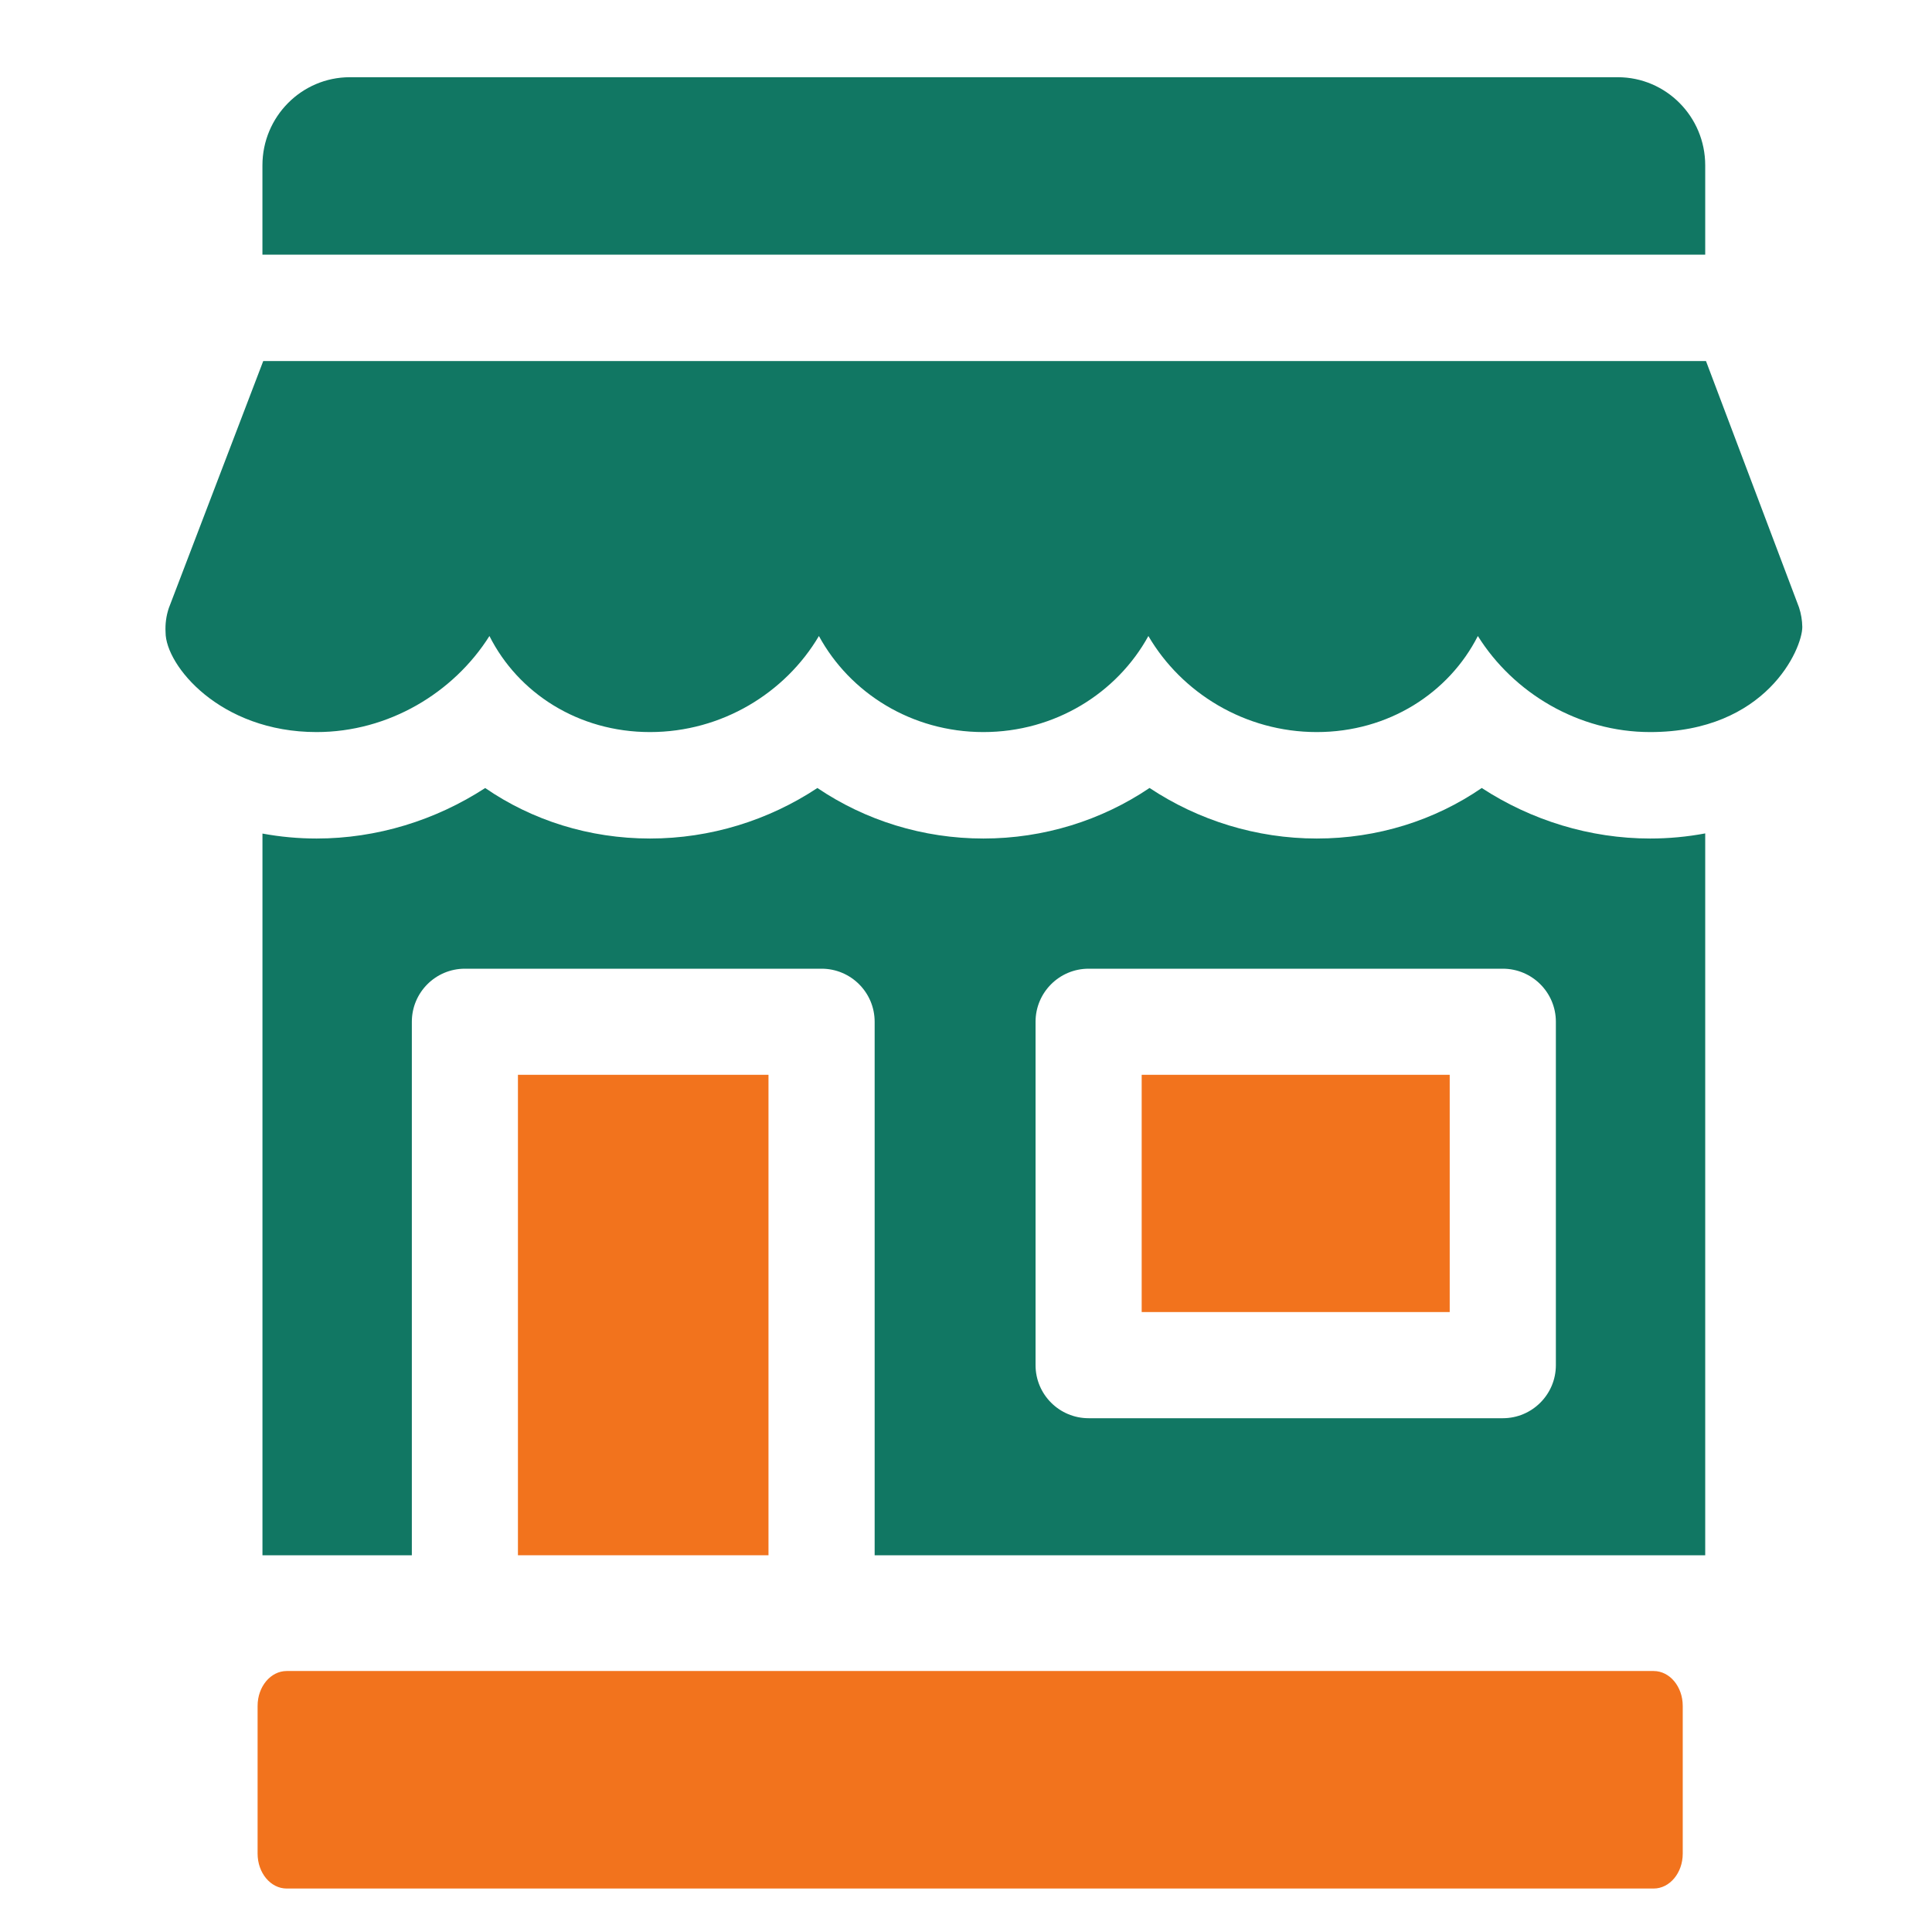 <svg width="60" height="60" viewBox="0 0 60 60" fill="none" xmlns="http://www.w3.org/2000/svg">
<path d="M52.957 7.908V5.135C52.957 3.624 51.741 2.398 50.241 2.398H10.866C9.367 2.398 8.15 3.624 8.15 5.135V7.909C8.159 7.909 8.167 7.908 8.175 7.908H52.957ZM9.832 22.735C12.061 22.735 14.083 21.522 15.2 19.752C16.091 21.522 17.958 22.735 20.186 22.735C22.415 22.735 24.387 21.522 25.432 19.752C26.395 21.522 28.312 22.735 30.54 22.735C32.768 22.735 34.691 21.522 35.664 19.752C36.699 21.522 38.666 22.735 40.894 22.735C43.122 22.735 44.995 21.522 45.896 19.752C47.004 21.522 49.019 22.735 51.247 22.735C54.854 22.735 55.972 20.15 55.972 19.471C55.969 19.266 55.935 19.062 55.871 18.866L52.981 11.213H8.175L5.242 18.886C5.161 19.129 5.127 19.385 5.142 19.641C5.142 20.66 6.828 22.735 9.832 22.735ZM52.957 48.301V25.882C52.393 25.988 51.821 26.041 51.247 26.041C49.378 26.041 47.559 25.477 46.017 24.472C44.553 25.477 42.778 26.041 40.894 26.041C39.02 26.041 37.216 25.477 35.7 24.471C34.209 25.477 32.419 26.041 30.54 26.041C28.661 26.041 26.872 25.477 25.385 24.472C23.866 25.477 22.06 26.041 20.187 26.041C18.302 26.041 16.529 25.478 15.068 24.473C13.522 25.477 11.701 26.041 9.833 26.041C9.259 26.041 8.697 25.988 8.151 25.887V48.301H12.79V31.732C12.79 30.822 13.527 30.084 14.437 30.084H25.515C26.425 30.084 27.163 30.822 27.163 31.732V48.301H52.957ZM32.16 31.732C32.16 30.822 32.898 30.084 33.808 30.084H46.671C47.581 30.084 48.319 30.822 48.319 31.732V42.396C48.319 43.306 47.581 44.044 46.671 44.044H33.808C32.898 44.044 32.16 43.306 32.16 42.396V31.732Z" fill="#117763"/>
<path d="M16.085 33.379H23.866V48.3H16.085L16.085 33.379ZM35.456 33.379H45.022V40.747H35.456V33.379Z" fill="#F2731D"/>
<path d="M8.903 51.895H51.356C51.854 51.895 52.259 52.38 52.259 52.978V57.567C52.259 58.165 51.854 58.65 51.356 58.65H8.903C8.404 58.65 8 58.165 8 57.567V52.978C8 52.38 8.404 51.895 8.903 51.895Z" fill="#F2731D"/>
</svg>
